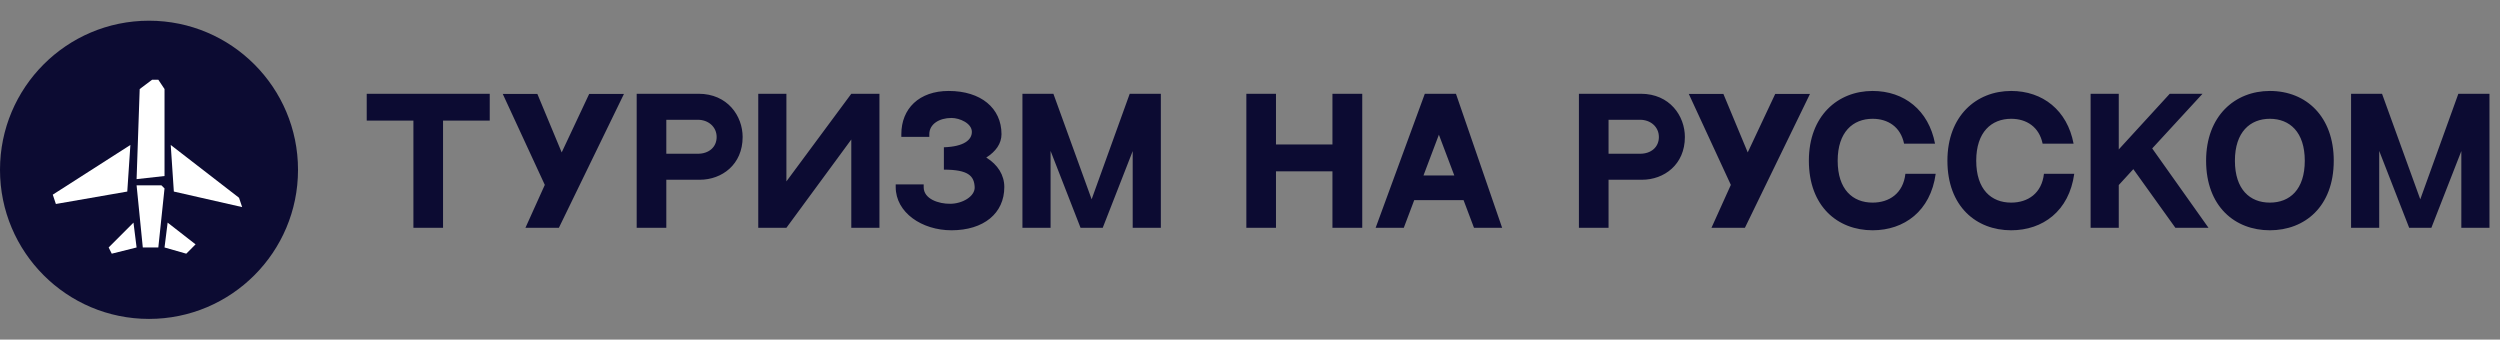 <?xml version="1.0" encoding="UTF-8"?> <svg xmlns="http://www.w3.org/2000/svg" width="530" height="72" viewBox="0 0 530 72" fill="none"><rect x="0" y="0" width="530" height="72" fill="#808080" stroke="none"/><path d="M63.179 36C63.179 18.542 49.036 4.39 31.589 4.39C14.143 4.39 0 18.542 0 36C0 53.458 14.143 67.61 31.589 67.61C49.036 67.61 63.179 53.458 63.179 36Z" fill="#0C0B32"></path><path d="M28.957 39.293H34.222L34.88 39.951L33.564 52.464H30.273L28.957 39.293Z" fill="white"></path><path d="M34.88 37.317L28.957 37.975L29.615 18.878L32.248 16.902H33.564L34.88 18.878V37.317Z" fill="white"></path><path d="M36.196 30.732L36.854 40.61L51.333 43.902L50.675 41.927L36.196 30.732Z" fill="white"></path><path d="M27.641 30.732L26.983 40.61L11.846 43.244L11.188 41.268L27.641 30.732Z" fill="white"></path><path d="M34.88 52.463L35.538 47.195L41.461 51.805L39.487 53.78L34.88 52.463Z" fill="white"></path><path d="M28.299 47.195L28.957 52.463L23.692 53.78L23.034 52.463L28.299 47.195Z" fill="white"></path><path d="M77.745 19.879H103.824V25.569H93.926V48.293H87.643V25.569H77.745V19.879ZM124.906 19.914H132.277L118.483 48.293H111.393L115.499 39.196L106.584 19.914H113.92L119.079 32.312L124.906 19.914ZM148.103 19.879C154.245 19.879 157.439 24.585 157.439 29.046C157.439 34.911 153.017 38.107 148.348 38.107H141.258V48.293H134.976V19.879H139.152H148.103ZM147.962 32.593C150.244 32.593 151.929 31.223 151.929 29.046C151.929 26.868 150.138 25.393 147.962 25.393H141.258V32.593H147.962ZM160.75 19.879H166.717V38.459L180.475 19.879H186.442V48.293H180.475V29.573L166.717 48.293H160.75V19.879ZM209.088 33.401C211.545 34.911 212.914 37.124 212.914 39.653C212.914 45.237 208.527 48.819 201.718 48.819C195.435 48.819 189.889 45.062 189.889 39.653V39.091H195.821V39.653C195.786 42.181 199.015 43.235 201.437 43.2C203.999 43.2 206.702 41.655 206.632 39.688C206.526 37.3 205.298 35.965 200.103 35.965V31.223C204.385 31.083 206.035 29.643 206.035 27.957C206.035 26.131 203.437 25.007 201.718 25.007C199.12 25.007 197.014 26.306 197.014 28.449V29.011H191.083V28.449C191.083 23.04 194.838 19.282 201.121 19.282C207.93 19.282 212.318 22.899 212.318 28.449C212.318 30.451 211.089 32.137 209.088 33.401ZM239.5 19.879H246.099V48.293H240.132V32.031L233.779 48.293H229.076L222.723 31.996V48.293H216.756V19.879H223.32L231.427 42.252L239.5 19.879ZM270.509 19.879V30.626H282.478V19.879H288.796V48.293H282.478V36.316H270.509V48.293H264.226V19.879H270.509ZM312.486 48.293L310.275 42.427H299.815L297.604 48.293H291.637L302.061 19.879H308.66L318.453 48.293H312.486ZM301.781 37.194H308.309L305.045 28.554L301.781 37.194ZM347.857 19.879C354 19.879 357.194 24.585 357.194 29.046C357.194 34.911 352.771 38.107 348.103 38.107H341.013V48.293H334.73V19.879H338.907H347.857ZM347.717 32.593C349.998 32.593 351.683 31.223 351.683 29.046C351.683 26.868 349.893 25.393 347.717 25.393H341.013V32.593H347.717ZM376.346 19.914H383.716L369.922 48.293H362.832L366.939 39.196L358.024 19.914H365.36L370.519 32.312L376.346 19.914ZM403.942 36.843H410.366C409.278 44.781 403.662 48.819 396.993 48.819C389.587 48.819 383.48 43.762 383.48 34.068C383.48 24.585 389.587 19.282 396.993 19.282C403.697 19.282 408.891 23.391 410.225 30.451H403.662C402.925 26.903 400.257 25.183 396.993 25.183C392.816 25.183 389.587 27.992 389.587 34.068C389.587 40.179 392.781 42.954 396.993 42.954C400.538 42.954 403.486 40.987 403.942 36.843ZM433.315 36.843H439.739C438.65 44.781 433.035 48.819 426.366 48.819C418.96 48.819 412.852 43.762 412.852 34.068C412.852 24.585 418.96 19.282 426.366 19.282C433.07 19.282 438.264 23.391 439.598 30.451H433.035C432.297 26.903 429.63 25.183 426.366 25.183C422.189 25.183 418.96 27.992 418.96 34.068C418.96 40.179 422.154 42.954 426.366 42.954C429.911 42.954 432.859 40.987 433.315 36.843ZM461.181 48.293L452.265 35.859L449.177 39.231V48.293H443.21V19.879H449.177V31.68L459.987 19.879H466.937L456.267 31.469L468.201 48.293H461.181ZM481.207 19.282C488.964 19.282 494.755 24.761 494.755 34.068C494.755 43.797 488.613 48.819 481.207 48.819C473.801 48.819 467.693 43.762 467.693 34.068C467.693 24.585 473.801 19.282 481.207 19.282ZM481.207 42.954C485.454 42.954 488.613 40.179 488.613 34.068C488.613 27.992 485.419 25.183 481.207 25.183C477.03 25.183 473.801 27.992 473.801 34.068C473.801 40.179 476.995 42.954 481.207 42.954ZM521.171 19.879H527.769V48.293H521.803V32.031L515.45 48.293H510.746L504.393 31.996V48.293H498.426V19.879H504.99L513.098 42.252L521.171 19.879Z" fill="#0C0B32"></path></svg> 